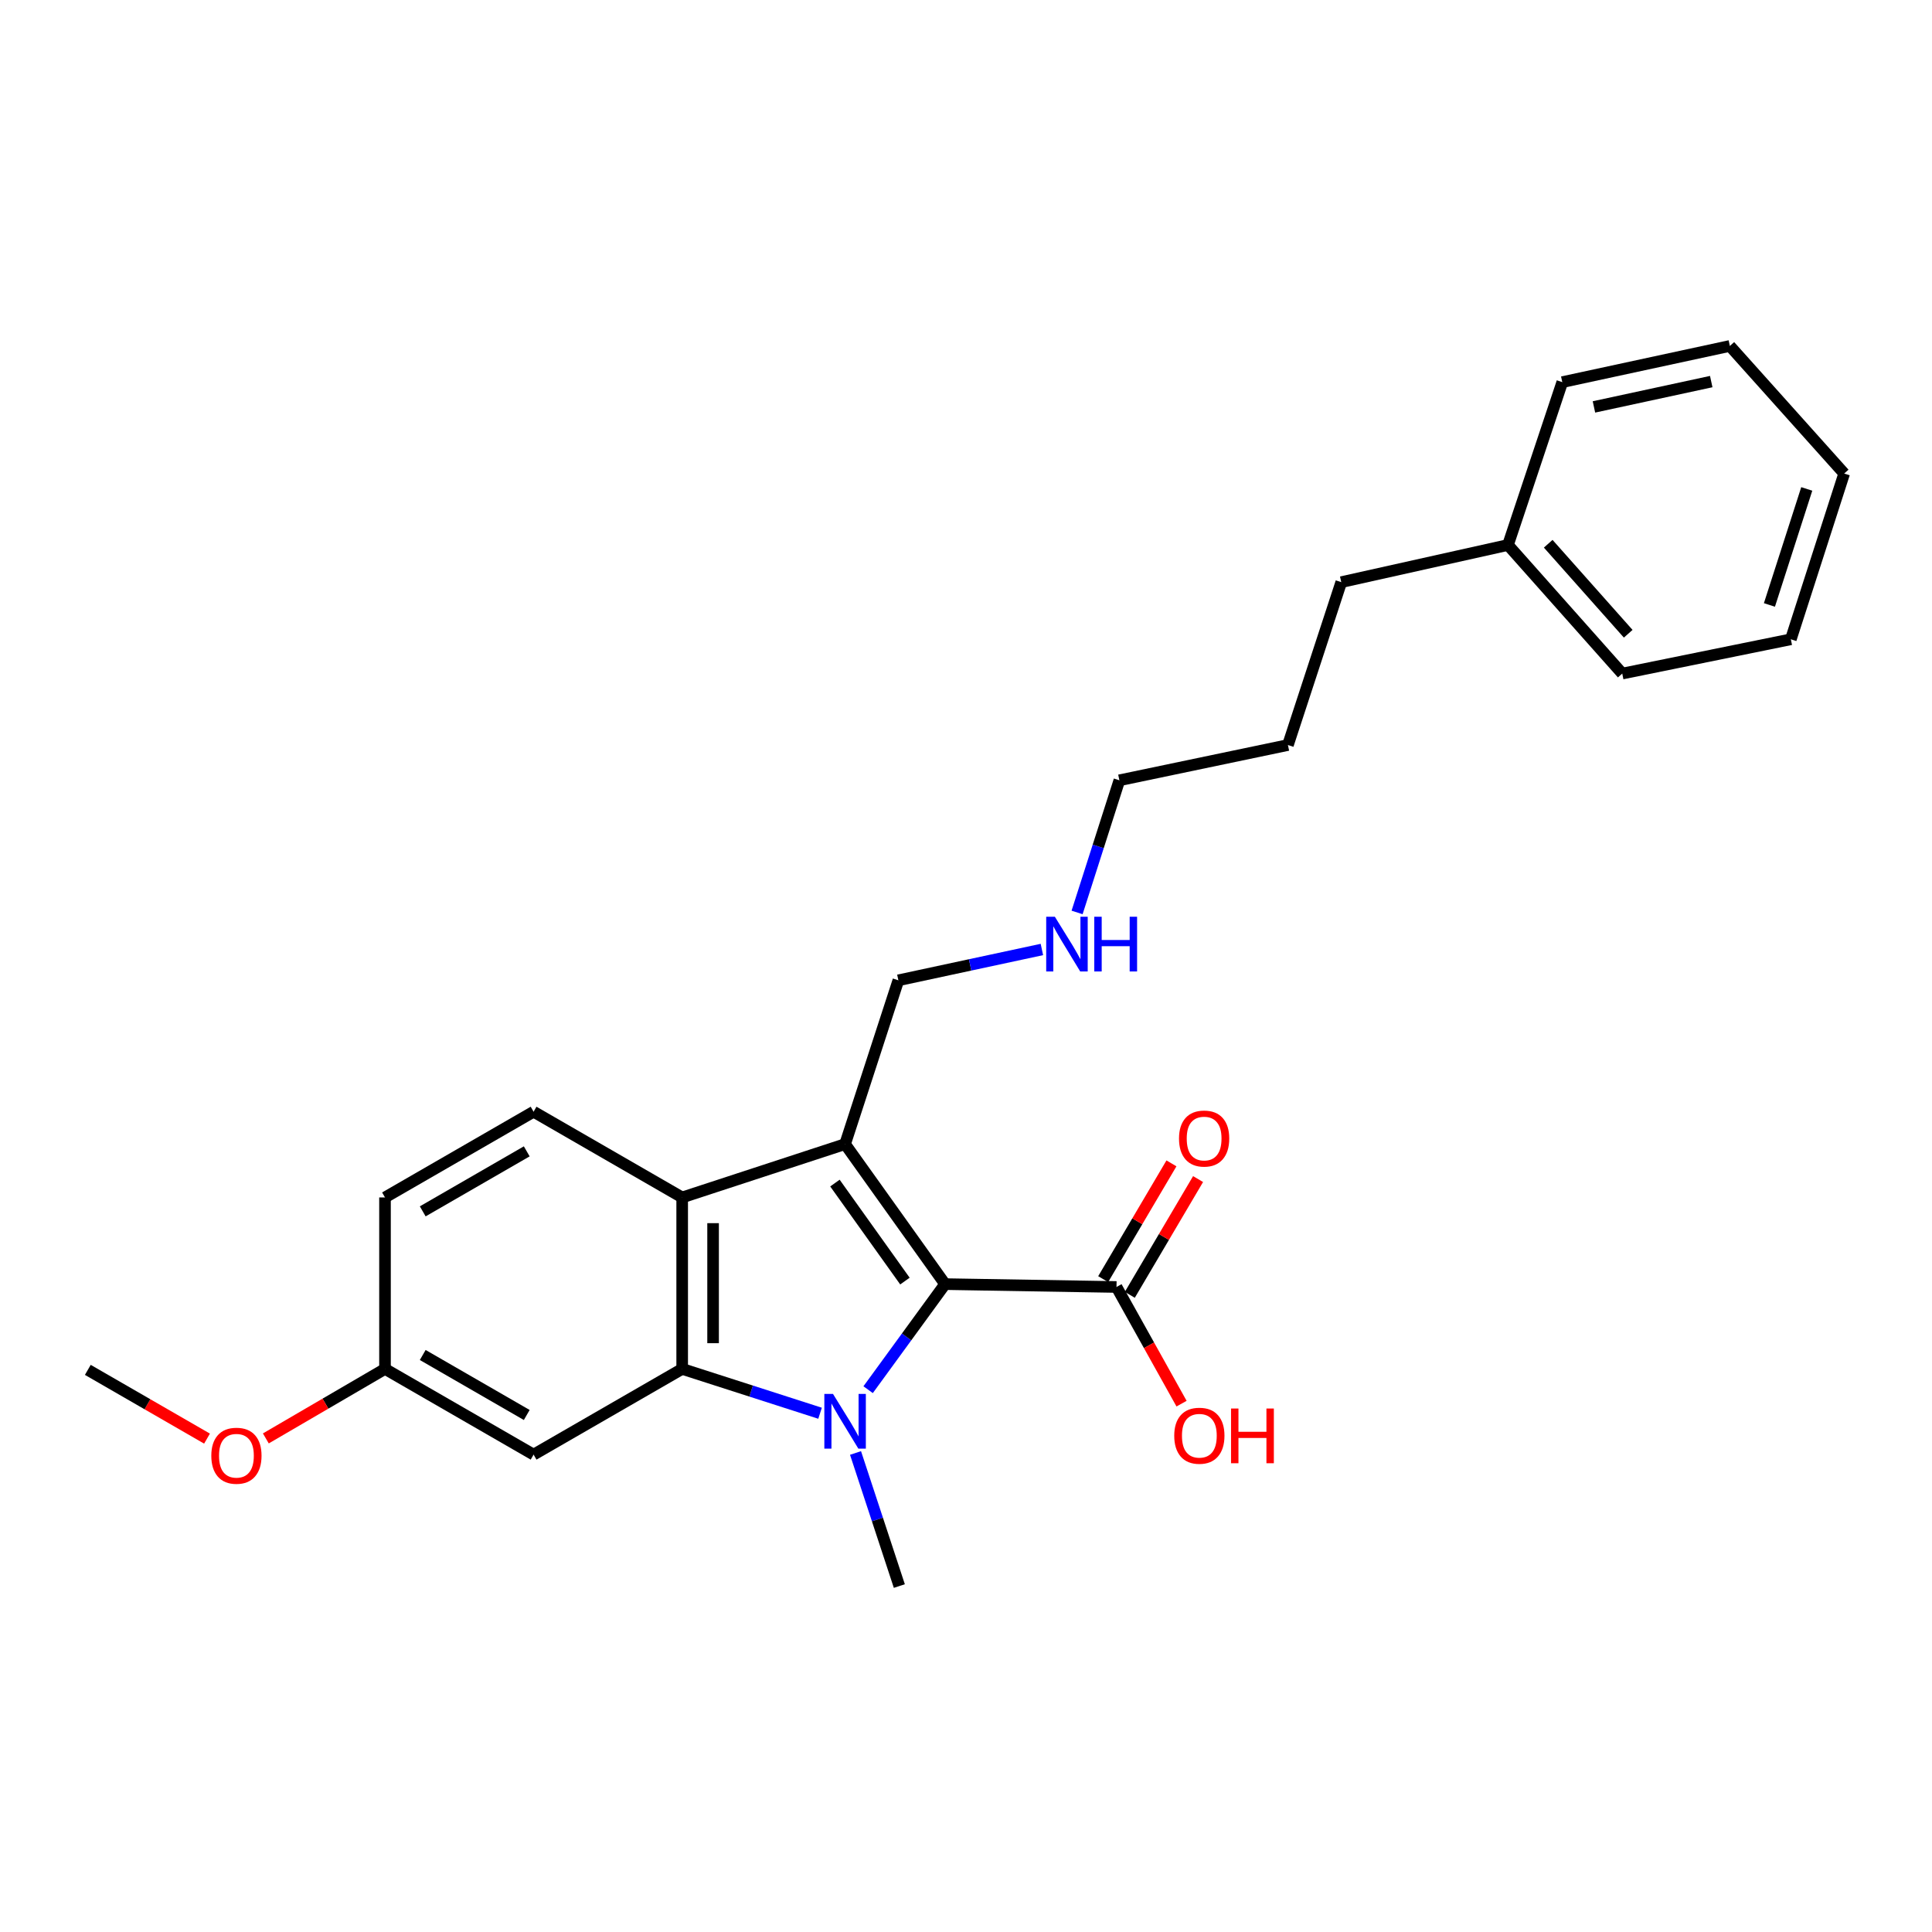 <?xml version='1.0' encoding='iso-8859-1'?>
<svg version='1.1' baseProfile='full'
              xmlns='http://www.w3.org/2000/svg'
                      xmlns:rdkit='http://www.rdkit.org/xml'
                      xmlns:xlink='http://www.w3.org/1999/xlink'
                  xml:space='preserve'
width='1000px' height='1000px' viewBox='0 0 1000 1000'>
<!-- END OF HEADER -->
<rect style='opacity:1.0;fill:#FFFFFF;stroke:none' width='1000' height='1000' x='0' y='0'> </rect>
<path class='bond-0' d='M 449.341,719.298 L 469.258,691.976' style='fill:none;fill-rule:evenodd;stroke:#0000FF;stroke-width:6px;stroke-linecap:butt;stroke-linejoin:miter;stroke-opacity:1' />
<path class='bond-0' d='M 469.258,691.976 L 489.174,664.655' style='fill:none;fill-rule:evenodd;stroke:#000000;stroke-width:6px;stroke-linecap:butt;stroke-linejoin:miter;stroke-opacity:1' />
<path class='bond-2' d='M 424.463,731.49 L 388.779,720.017' style='fill:none;fill-rule:evenodd;stroke:#0000FF;stroke-width:6px;stroke-linecap:butt;stroke-linejoin:miter;stroke-opacity:1' />
<path class='bond-2' d='M 388.779,720.017 L 353.095,708.545' style='fill:none;fill-rule:evenodd;stroke:#000000;stroke-width:6px;stroke-linecap:butt;stroke-linejoin:miter;stroke-opacity:1' />
<path class='bond-9' d='M 442.819,752.059 L 454.157,786.498' style='fill:none;fill-rule:evenodd;stroke:#0000FF;stroke-width:6px;stroke-linecap:butt;stroke-linejoin:miter;stroke-opacity:1' />
<path class='bond-9' d='M 454.157,786.498 L 465.496,820.937' style='fill:none;fill-rule:evenodd;stroke:#000000;stroke-width:6px;stroke-linecap:butt;stroke-linejoin:miter;stroke-opacity:1' />
<path class='bond-1' d='M 489.174,664.655 L 437.418,592.189' style='fill:none;fill-rule:evenodd;stroke:#000000;stroke-width:6px;stroke-linecap:butt;stroke-linejoin:miter;stroke-opacity:1' />
<path class='bond-1' d='M 468.391,663.084 L 432.162,612.357' style='fill:none;fill-rule:evenodd;stroke:#000000;stroke-width:6px;stroke-linecap:butt;stroke-linejoin:miter;stroke-opacity:1' />
<path class='bond-4' d='M 489.174,664.655 L 577.897,666.139' style='fill:none;fill-rule:evenodd;stroke:#000000;stroke-width:6px;stroke-linecap:butt;stroke-linejoin:miter;stroke-opacity:1' />
<path class='bond-8' d='M 437.418,592.189 L 464.998,507.404' style='fill:none;fill-rule:evenodd;stroke:#000000;stroke-width:6px;stroke-linecap:butt;stroke-linejoin:miter;stroke-opacity:1' />
<path class='bond-25' d='M 437.418,592.189 L 353.095,619.796' style='fill:none;fill-rule:evenodd;stroke:#000000;stroke-width:6px;stroke-linecap:butt;stroke-linejoin:miter;stroke-opacity:1' />
<path class='bond-3' d='M 353.095,708.545 L 353.095,619.796' style='fill:none;fill-rule:evenodd;stroke:#000000;stroke-width:6px;stroke-linecap:butt;stroke-linejoin:miter;stroke-opacity:1' />
<path class='bond-3' d='M 369.094,695.233 L 369.094,633.108' style='fill:none;fill-rule:evenodd;stroke:#000000;stroke-width:6px;stroke-linecap:butt;stroke-linejoin:miter;stroke-opacity:1' />
<path class='bond-5' d='M 353.095,708.545 L 276.185,752.906' style='fill:none;fill-rule:evenodd;stroke:#000000;stroke-width:6px;stroke-linecap:butt;stroke-linejoin:miter;stroke-opacity:1' />
<path class='bond-6' d='M 353.095,619.796 L 276.185,575.426' style='fill:none;fill-rule:evenodd;stroke:#000000;stroke-width:6px;stroke-linecap:butt;stroke-linejoin:miter;stroke-opacity:1' />
<path class='bond-7' d='M 584.787,670.203 L 602.455,640.244' style='fill:none;fill-rule:evenodd;stroke:#000000;stroke-width:6px;stroke-linecap:butt;stroke-linejoin:miter;stroke-opacity:1' />
<path class='bond-7' d='M 602.455,640.244 L 620.123,610.285' style='fill:none;fill-rule:evenodd;stroke:#FF0000;stroke-width:6px;stroke-linecap:butt;stroke-linejoin:miter;stroke-opacity:1' />
<path class='bond-7' d='M 571.006,662.076 L 588.674,632.117' style='fill:none;fill-rule:evenodd;stroke:#000000;stroke-width:6px;stroke-linecap:butt;stroke-linejoin:miter;stroke-opacity:1' />
<path class='bond-7' d='M 588.674,632.117 L 606.342,602.158' style='fill:none;fill-rule:evenodd;stroke:#FF0000;stroke-width:6px;stroke-linecap:butt;stroke-linejoin:miter;stroke-opacity:1' />
<path class='bond-11' d='M 577.897,666.139 L 594.733,696.334' style='fill:none;fill-rule:evenodd;stroke:#000000;stroke-width:6px;stroke-linecap:butt;stroke-linejoin:miter;stroke-opacity:1' />
<path class='bond-11' d='M 594.733,696.334 L 611.57,726.528' style='fill:none;fill-rule:evenodd;stroke:#FF0000;stroke-width:6px;stroke-linecap:butt;stroke-linejoin:miter;stroke-opacity:1' />
<path class='bond-10' d='M 276.185,752.906 L 199.275,708.545' style='fill:none;fill-rule:evenodd;stroke:#000000;stroke-width:6px;stroke-linecap:butt;stroke-linejoin:miter;stroke-opacity:1' />
<path class='bond-10' d='M 272.642,732.394 L 218.805,701.341' style='fill:none;fill-rule:evenodd;stroke:#000000;stroke-width:6px;stroke-linecap:butt;stroke-linejoin:miter;stroke-opacity:1' />
<path class='bond-26' d='M 276.185,575.426 L 199.275,619.796' style='fill:none;fill-rule:evenodd;stroke:#000000;stroke-width:6px;stroke-linecap:butt;stroke-linejoin:miter;stroke-opacity:1' />
<path class='bond-26' d='M 272.643,595.939 L 218.806,626.998' style='fill:none;fill-rule:evenodd;stroke:#000000;stroke-width:6px;stroke-linecap:butt;stroke-linejoin:miter;stroke-opacity:1' />
<path class='bond-13' d='M 464.998,507.404 L 502.14,499.428' style='fill:none;fill-rule:evenodd;stroke:#000000;stroke-width:6px;stroke-linecap:butt;stroke-linejoin:miter;stroke-opacity:1' />
<path class='bond-13' d='M 502.14,499.428 L 539.283,491.453' style='fill:none;fill-rule:evenodd;stroke:#0000FF;stroke-width:6px;stroke-linecap:butt;stroke-linejoin:miter;stroke-opacity:1' />
<path class='bond-12' d='M 199.275,708.545 L 199.275,619.796' style='fill:none;fill-rule:evenodd;stroke:#000000;stroke-width:6px;stroke-linecap:butt;stroke-linejoin:miter;stroke-opacity:1' />
<path class='bond-14' d='M 199.275,708.545 L 168.437,726.534' style='fill:none;fill-rule:evenodd;stroke:#000000;stroke-width:6px;stroke-linecap:butt;stroke-linejoin:miter;stroke-opacity:1' />
<path class='bond-14' d='M 168.437,726.534 L 137.599,744.523' style='fill:none;fill-rule:evenodd;stroke:#FF0000;stroke-width:6px;stroke-linecap:butt;stroke-linejoin:miter;stroke-opacity:1' />
<path class='bond-16' d='M 557.498,472.282 L 568.444,438.082' style='fill:none;fill-rule:evenodd;stroke:#0000FF;stroke-width:6px;stroke-linecap:butt;stroke-linejoin:miter;stroke-opacity:1' />
<path class='bond-16' d='M 568.444,438.082 L 579.39,403.882' style='fill:none;fill-rule:evenodd;stroke:#000000;stroke-width:6px;stroke-linecap:butt;stroke-linejoin:miter;stroke-opacity:1' />
<path class='bond-18' d='M 107.154,744.626 L 76.304,726.835' style='fill:none;fill-rule:evenodd;stroke:#FF0000;stroke-width:6px;stroke-linecap:butt;stroke-linejoin:miter;stroke-opacity:1' />
<path class='bond-18' d='M 76.304,726.835 L 45.455,709.043' style='fill:none;fill-rule:evenodd;stroke:#000000;stroke-width:6px;stroke-linecap:butt;stroke-linejoin:miter;stroke-opacity:1' />
<path class='bond-15' d='M 780.522,282.087 L 694.235,301.321' style='fill:none;fill-rule:evenodd;stroke:#000000;stroke-width:6px;stroke-linecap:butt;stroke-linejoin:miter;stroke-opacity:1' />
<path class='bond-19' d='M 780.522,282.087 L 839.674,348.642' style='fill:none;fill-rule:evenodd;stroke:#000000;stroke-width:6px;stroke-linecap:butt;stroke-linejoin:miter;stroke-opacity:1' />
<path class='bond-19' d='M 801.353,281.442 L 842.759,328.03' style='fill:none;fill-rule:evenodd;stroke:#000000;stroke-width:6px;stroke-linecap:butt;stroke-linejoin:miter;stroke-opacity:1' />
<path class='bond-20' d='M 780.522,282.087 L 808.636,197.79' style='fill:none;fill-rule:evenodd;stroke:#000000;stroke-width:6px;stroke-linecap:butt;stroke-linejoin:miter;stroke-opacity:1' />
<path class='bond-21' d='M 579.39,403.882 L 666.628,385.626' style='fill:none;fill-rule:evenodd;stroke:#000000;stroke-width:6px;stroke-linecap:butt;stroke-linejoin:miter;stroke-opacity:1' />
<path class='bond-17' d='M 694.235,301.321 L 666.628,385.626' style='fill:none;fill-rule:evenodd;stroke:#000000;stroke-width:6px;stroke-linecap:butt;stroke-linejoin:miter;stroke-opacity:1' />
<path class='bond-22' d='M 839.674,348.642 L 926.939,330.892' style='fill:none;fill-rule:evenodd;stroke:#000000;stroke-width:6px;stroke-linecap:butt;stroke-linejoin:miter;stroke-opacity:1' />
<path class='bond-23' d='M 808.636,197.79 L 895.367,179.063' style='fill:none;fill-rule:evenodd;stroke:#000000;stroke-width:6px;stroke-linecap:butt;stroke-linejoin:miter;stroke-opacity:1' />
<path class='bond-23' d='M 825.022,210.62 L 885.734,197.51' style='fill:none;fill-rule:evenodd;stroke:#000000;stroke-width:6px;stroke-linecap:butt;stroke-linejoin:miter;stroke-opacity:1' />
<path class='bond-27' d='M 926.939,330.892 L 954.545,245.103' style='fill:none;fill-rule:evenodd;stroke:#000000;stroke-width:6px;stroke-linecap:butt;stroke-linejoin:miter;stroke-opacity:1' />
<path class='bond-27' d='M 915.85,313.123 L 935.175,253.07' style='fill:none;fill-rule:evenodd;stroke:#000000;stroke-width:6px;stroke-linecap:butt;stroke-linejoin:miter;stroke-opacity:1' />
<path class='bond-24' d='M 895.367,179.063 L 954.545,245.103' style='fill:none;fill-rule:evenodd;stroke:#000000;stroke-width:6px;stroke-linecap:butt;stroke-linejoin:miter;stroke-opacity:1' />
<path  class='atom-0' d='M 431.158 721.494
L 440.438 736.494
Q 441.358 737.974, 442.838 740.654
Q 444.318 743.334, 444.398 743.494
L 444.398 721.494
L 448.158 721.494
L 448.158 749.814
L 444.278 749.814
L 434.318 733.414
Q 433.158 731.494, 431.918 729.294
Q 430.718 727.094, 430.358 726.414
L 430.358 749.814
L 426.678 749.814
L 426.678 721.494
L 431.158 721.494
' fill='#0000FF'/>
<path  class='atom-8' d='M 610.253 589.309
Q 610.253 582.509, 613.613 578.709
Q 616.973 574.909, 623.253 574.909
Q 629.533 574.909, 632.893 578.709
Q 636.253 582.509, 636.253 589.309
Q 636.253 596.189, 632.853 600.109
Q 629.453 603.989, 623.253 603.989
Q 617.013 603.989, 613.613 600.109
Q 610.253 596.229, 610.253 589.309
M 623.253 600.789
Q 627.573 600.789, 629.893 597.909
Q 632.253 594.989, 632.253 589.309
Q 632.253 583.749, 629.893 580.949
Q 627.573 578.109, 623.253 578.109
Q 618.933 578.109, 616.573 580.909
Q 614.253 583.709, 614.253 589.309
Q 614.253 595.029, 616.573 597.909
Q 618.933 600.789, 623.253 600.789
' fill='#FF0000'/>
<path  class='atom-12' d='M 607.783 743.129
Q 607.783 736.329, 611.143 732.529
Q 614.503 728.729, 620.783 728.729
Q 627.063 728.729, 630.423 732.529
Q 633.783 736.329, 633.783 743.129
Q 633.783 750.009, 630.383 753.929
Q 626.983 757.809, 620.783 757.809
Q 614.543 757.809, 611.143 753.929
Q 607.783 750.049, 607.783 743.129
M 620.783 754.609
Q 625.103 754.609, 627.423 751.729
Q 629.783 748.809, 629.783 743.129
Q 629.783 737.569, 627.423 734.769
Q 625.103 731.929, 620.783 731.929
Q 616.463 731.929, 614.103 734.729
Q 611.783 737.529, 611.783 743.129
Q 611.783 748.849, 614.103 751.729
Q 616.463 754.609, 620.783 754.609
' fill='#FF0000'/>
<path  class='atom-12' d='M 637.183 729.049
L 641.023 729.049
L 641.023 741.089
L 655.503 741.089
L 655.503 729.049
L 659.343 729.049
L 659.343 757.369
L 655.503 757.369
L 655.503 744.289
L 641.023 744.289
L 641.023 757.369
L 637.183 757.369
L 637.183 729.049
' fill='#FF0000'/>
<path  class='atom-14' d='M 545.994 474.507
L 555.274 489.507
Q 556.194 490.987, 557.674 493.667
Q 559.154 496.347, 559.234 496.507
L 559.234 474.507
L 562.994 474.507
L 562.994 502.827
L 559.114 502.827
L 549.154 486.427
Q 547.994 484.507, 546.754 482.307
Q 545.554 480.107, 545.194 479.427
L 545.194 502.827
L 541.514 502.827
L 541.514 474.507
L 545.994 474.507
' fill='#0000FF'/>
<path  class='atom-14' d='M 566.394 474.507
L 570.234 474.507
L 570.234 486.547
L 584.714 486.547
L 584.714 474.507
L 588.554 474.507
L 588.554 502.827
L 584.714 502.827
L 584.714 489.747
L 570.234 489.747
L 570.234 502.827
L 566.394 502.827
L 566.394 474.507
' fill='#0000FF'/>
<path  class='atom-15' d='M 109.374 753.484
Q 109.374 746.684, 112.734 742.884
Q 116.094 739.084, 122.374 739.084
Q 128.654 739.084, 132.014 742.884
Q 135.374 746.684, 135.374 753.484
Q 135.374 760.364, 131.974 764.284
Q 128.574 768.164, 122.374 768.164
Q 116.134 768.164, 112.734 764.284
Q 109.374 760.404, 109.374 753.484
M 122.374 764.964
Q 126.694 764.964, 129.014 762.084
Q 131.374 759.164, 131.374 753.484
Q 131.374 747.924, 129.014 745.124
Q 126.694 742.284, 122.374 742.284
Q 118.054 742.284, 115.694 745.084
Q 113.374 747.884, 113.374 753.484
Q 113.374 759.204, 115.694 762.084
Q 118.054 764.964, 122.374 764.964
' fill='#FF0000'/>
</svg>
